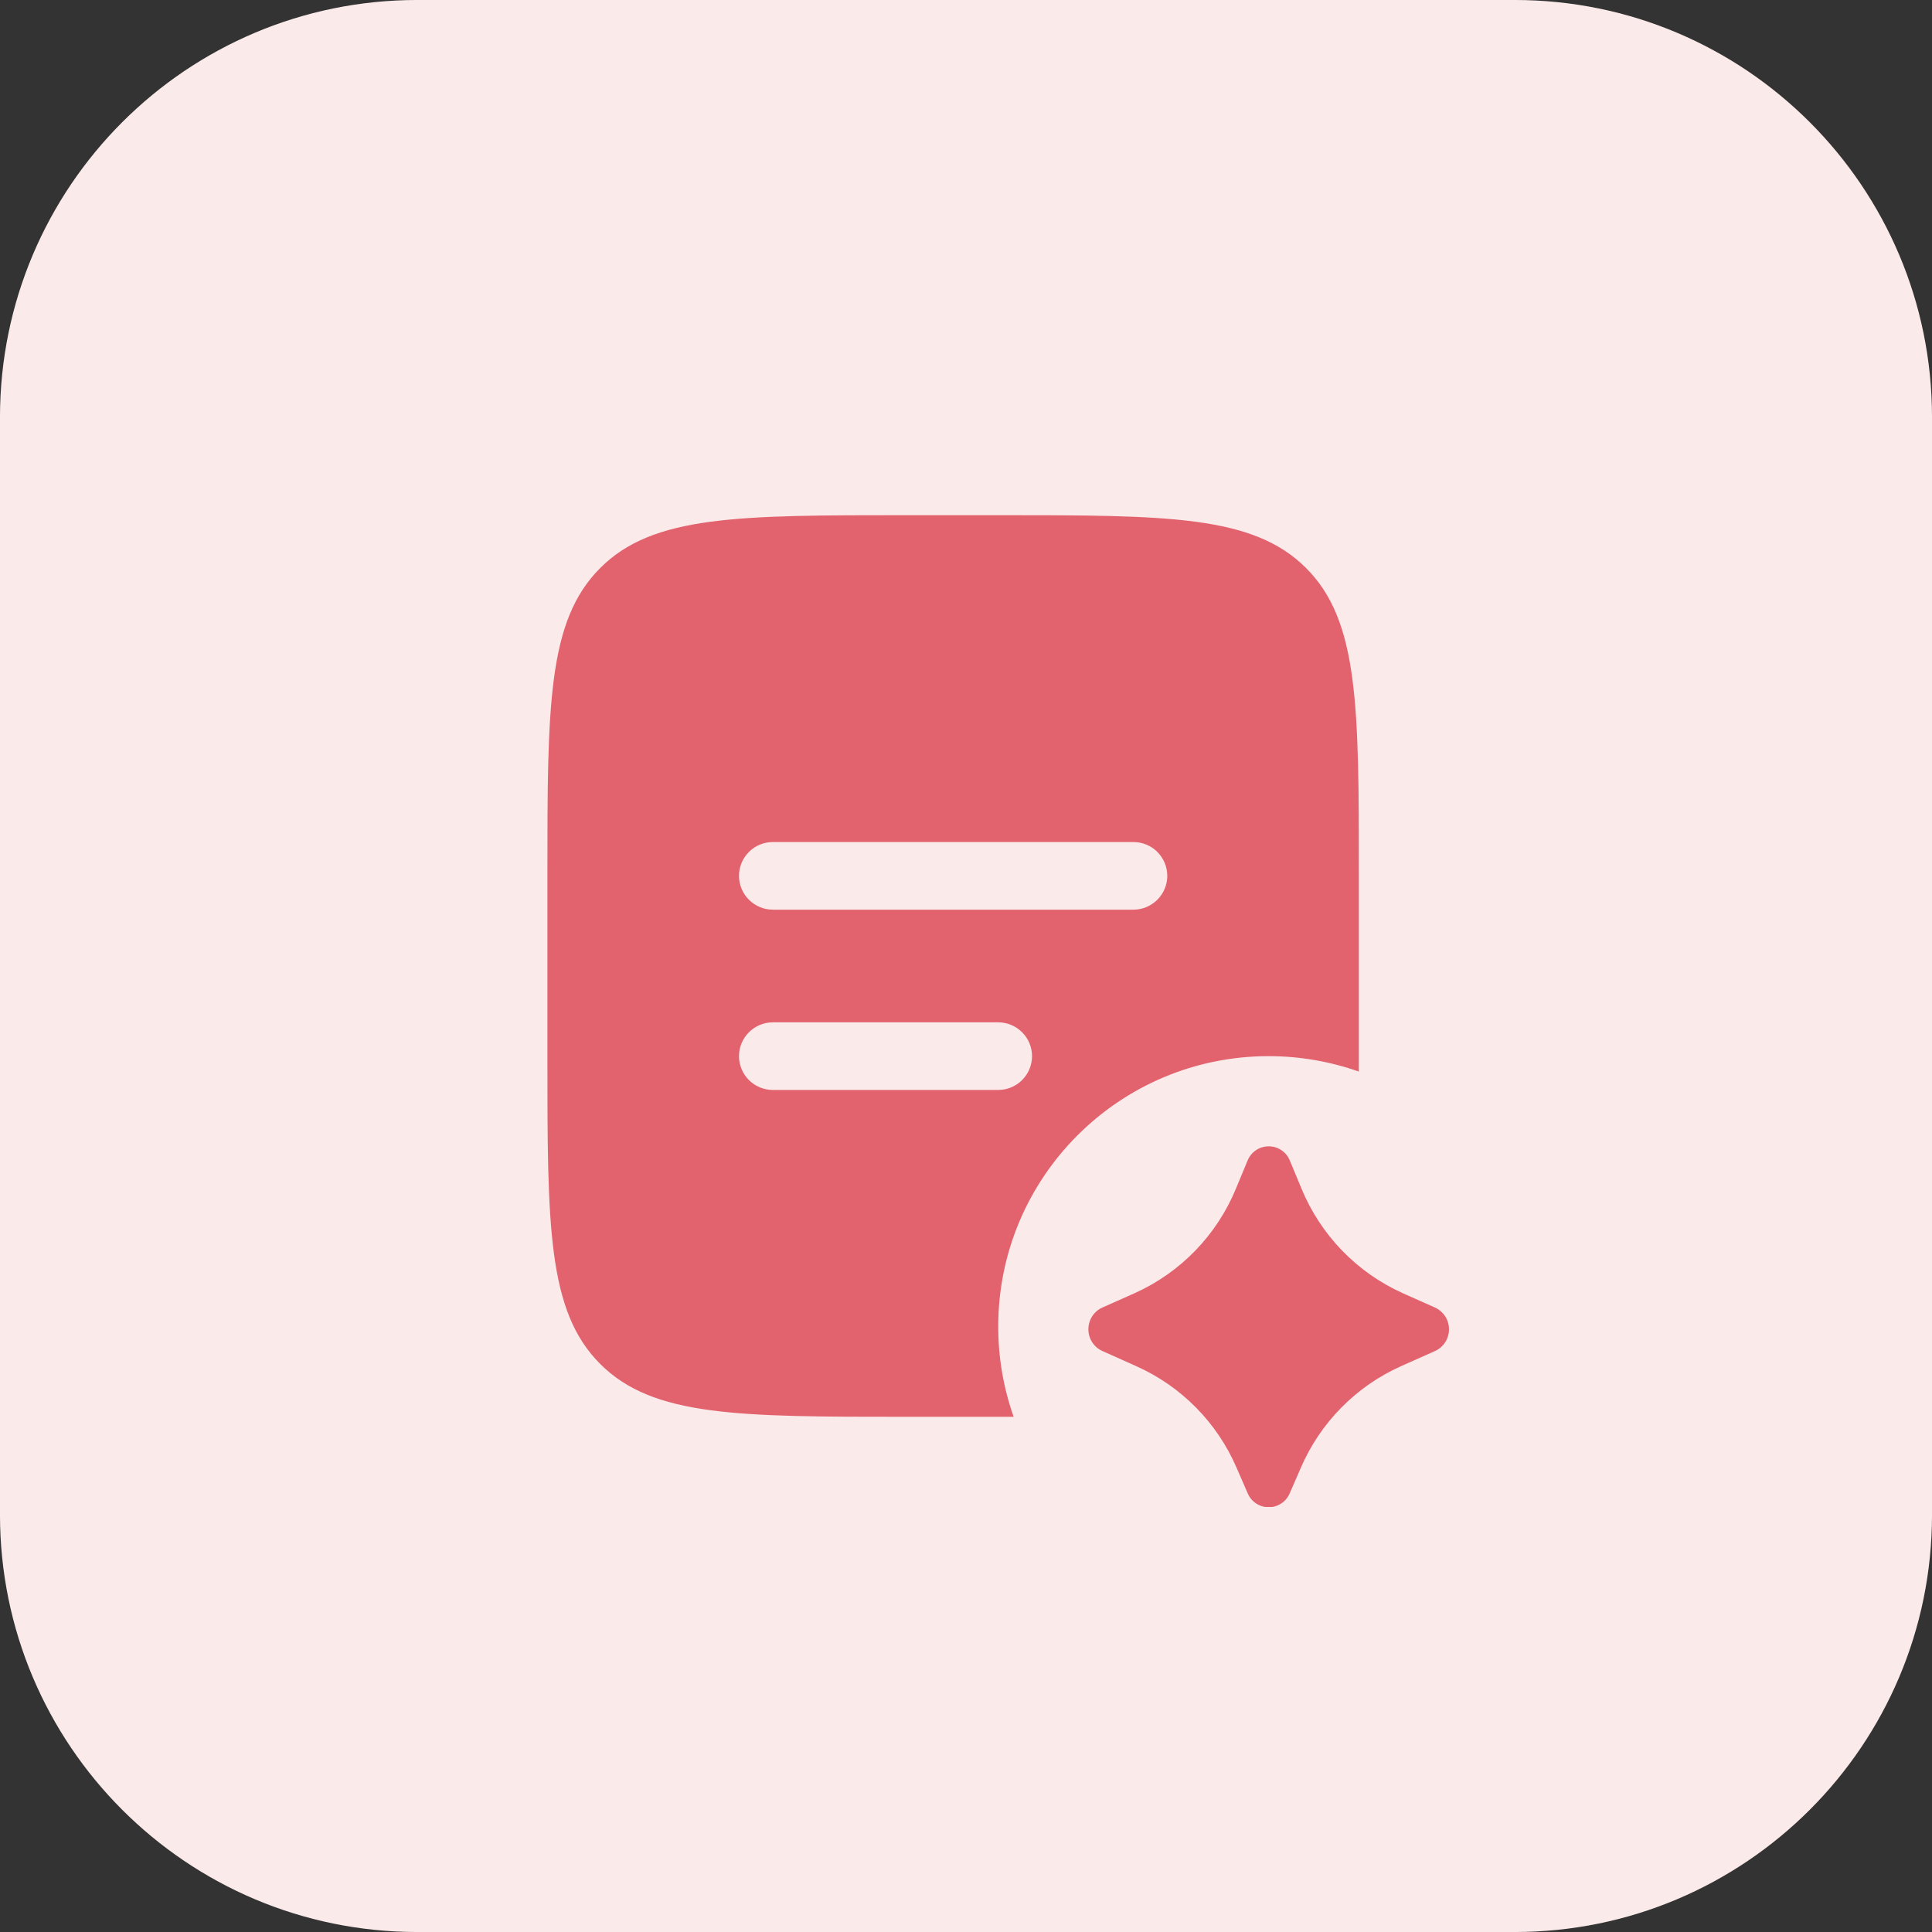 <svg width="50" height="50" viewBox="0 0 50 50" fill="none" xmlns="http://www.w3.org/2000/svg">
<rect x="0" y="0" width="50" height="50" fill="#333333" stroke="none"/>
<path d="M10.8 0.32H39.2C44.988 0.32 49.68 5.012 49.68 10.8V39.2C49.68 44.988 44.988 49.68 39.2 49.68H10.8C5.012 49.68 0.32 44.988 0.32 39.2V10.8C0.32 5.012 5.012 0.32 10.8 0.32Z" fill="#FBEAEA" stroke="#FBEAEA" stroke-width="0.641"/>
<g clip-path="url(#clip0_3_375)">
<path d="M25.834 13.333C30.233 13.333 32.432 13.334 33.8 14.7C35.167 16.066 35.167 18.267 35.167 22.667V27.333C35.167 27.468 35.166 27.601 35.166 27.732C34.436 27.475 33.651 27.333 32.834 27.333C28.968 27.333 25.834 30.467 25.834 34.333C25.834 35.151 25.975 35.936 26.233 36.666C26.102 36.666 25.969 36.667 25.834 36.667H23.5C19.101 36.667 16.901 36.666 15.534 35.3C14.167 33.934 14.167 31.733 14.167 27.333V22.667C14.167 18.267 14.167 16.066 15.534 14.7C16.9 13.333 19.101 13.333 23.5 13.333H25.834ZM20 26.458C19.768 26.458 19.546 26.551 19.382 26.715C19.218 26.879 19.125 27.101 19.125 27.333C19.125 27.565 19.218 27.788 19.382 27.952C19.546 28.116 19.768 28.208 20 28.208H25.834C26.066 28.208 26.288 28.116 26.452 27.952C26.616 27.788 26.709 27.565 26.709 27.333C26.709 27.101 26.616 26.879 26.452 26.715C26.288 26.551 26.066 26.458 25.834 26.458H20ZM20 21.792C19.768 21.792 19.546 21.884 19.382 22.048C19.218 22.212 19.125 22.435 19.125 22.667C19.125 22.899 19.218 23.121 19.382 23.285C19.546 23.449 19.768 23.542 20 23.542H29.334C29.566 23.542 29.788 23.449 29.952 23.285C30.116 23.121 30.209 22.899 30.209 22.667C30.209 22.435 30.116 22.212 29.952 22.048C29.788 21.884 29.566 21.792 29.334 21.792H20Z" fill="#E2626E"/>
<path d="M33.666 37.984L33.379 38.644C33.334 38.752 33.258 38.844 33.161 38.908C33.064 38.973 32.95 39.007 32.834 39.007C32.718 39.007 32.604 38.973 32.507 38.908C32.41 38.844 32.334 38.752 32.289 38.644L32.002 37.984C31.498 36.816 30.573 35.879 29.412 35.359L28.527 34.963C28.419 34.914 28.328 34.835 28.264 34.735C28.201 34.636 28.167 34.52 28.167 34.402C28.167 34.283 28.201 34.168 28.264 34.068C28.328 33.968 28.419 33.889 28.527 33.84L29.363 33.468C30.554 32.933 31.494 31.961 31.989 30.754L32.285 30.041C32.328 29.931 32.404 29.836 32.502 29.769C32.599 29.702 32.715 29.667 32.834 29.667C32.953 29.667 33.069 29.702 33.166 29.769C33.264 29.836 33.34 29.931 33.383 30.041L33.679 30.753C34.174 31.96 35.113 32.932 36.304 33.468L37.141 33.841C37.248 33.891 37.339 33.97 37.403 34.069C37.466 34.169 37.5 34.284 37.5 34.402C37.5 34.52 37.466 34.636 37.403 34.735C37.339 34.835 37.248 34.914 37.141 34.963L36.255 35.358C35.094 35.879 34.17 36.816 33.666 37.984Z" fill="#E2626E"/>
</g>
<defs>
<clipPath id="clip0_3_375">
<rect width="28" height="28" fill="white" transform="translate(10.667 11)"/>
</clipPath>
</defs>
</svg>
